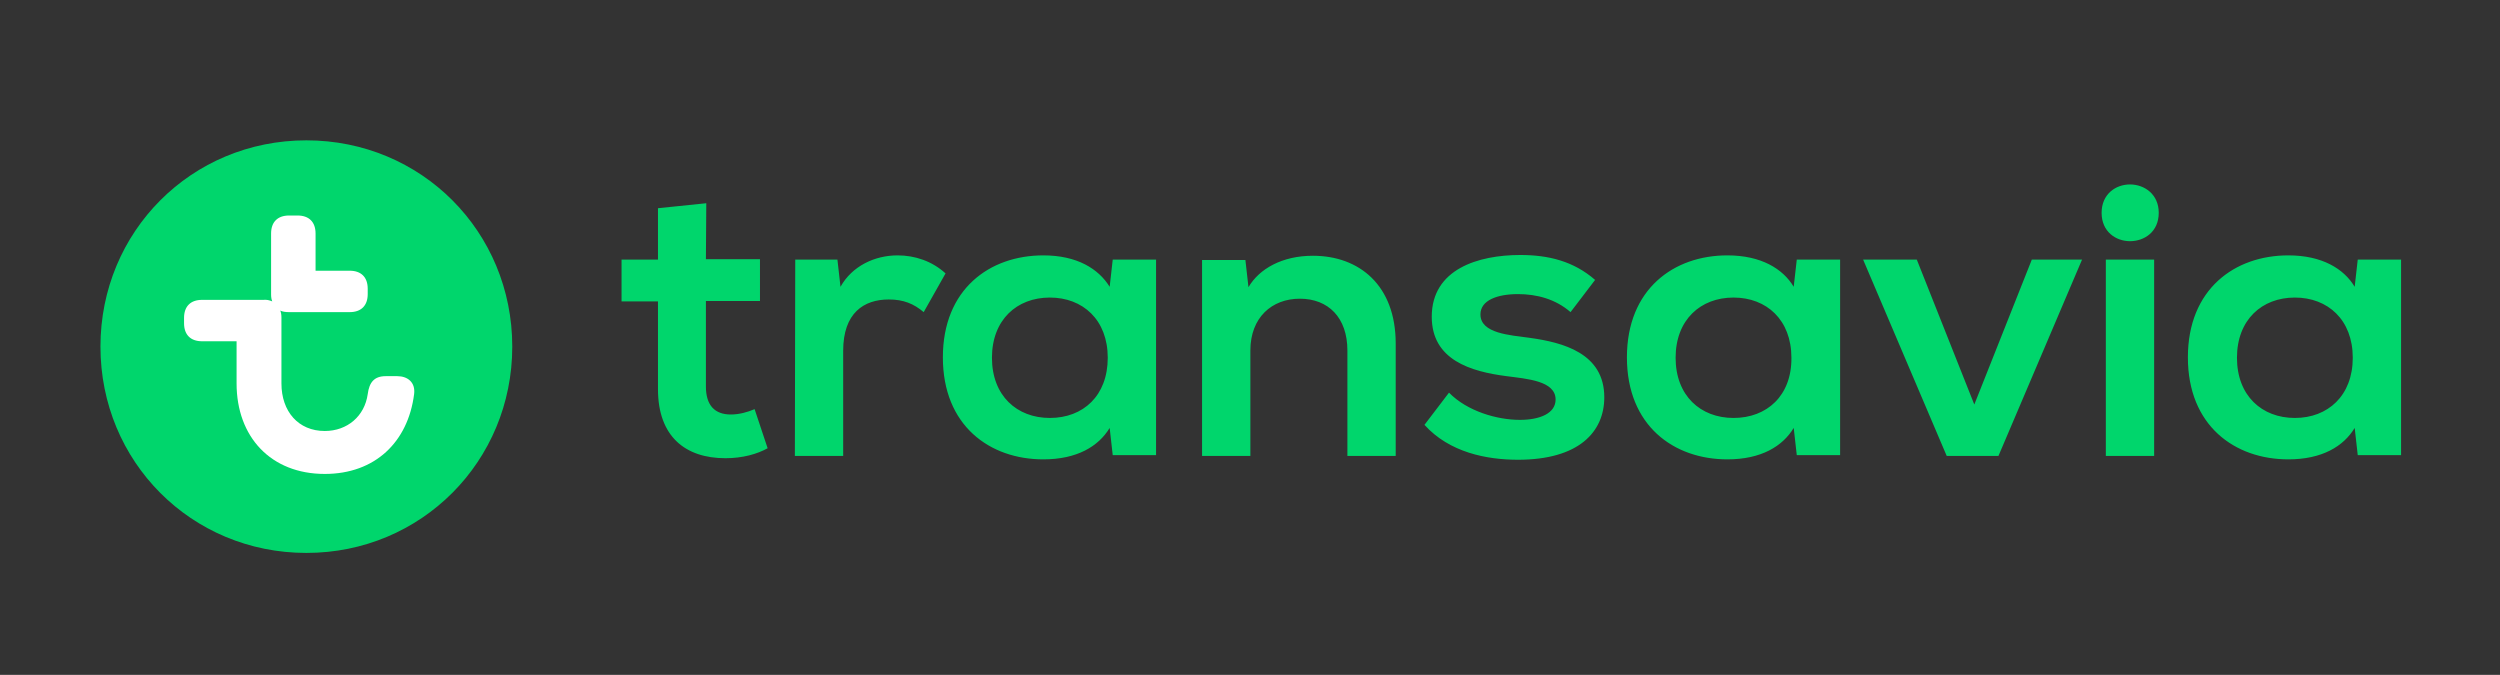 <svg width="652" height="176" viewBox="0 0 652 176" fill="none" xmlns="http://www.w3.org/2000/svg">
<rect x="0" y="0" width="652" height="176" fill="#333333" stroke="none"/>
<path d="M133.599 90.402C133.599 60.402 109.899 36.602 79.899 36.602C49.899 36.602 26.199 60.402 26.199 90.402C26.199 120.402 49.899 144.202 79.899 144.202C109.899 144.202 133.599 120.302 133.599 90.402Z" fill="#00D66C"/>
<path d="M103.6 98.103H100.6C97.6 98.103 96.3 99.703 95.9 102.803C95.1 108.503 90.6 112.403 84.7 112.403C77.8 112.403 73.4 107.303 73.4 100.003V82.803C73.4 82.103 73.3 81.503 73.1 81.003C73.7 81.303 74.5 81.403 75.4 81.403H91.2C94.2 81.403 95.9 79.703 95.9 76.703V75.303C95.9 72.303 94.2 70.603 91.2 70.603H82.3V60.903C82.3 57.903 80.6 56.203 77.6 56.203H75.4C72.4 56.203 70.7 57.903 70.7 60.903V76.803C70.7 77.503 70.8 78.103 71 78.603C70.3 78.303 69.5 78.103 68.7 78.203H52.7C49.7 78.203 48 79.903 48 82.903V84.303C48 87.303 49.7 89.003 52.7 89.003H61.7V100.003C61.7 113.903 70.6 123.603 84.7 123.603C97.8 123.603 106.4 115.303 108 102.803C108.4 99.703 106.3 98.103 103.6 98.103Z" fill="white"/>
<path d="M207.3 118.902H219.9V91.502C219.9 81.602 225.3 78.102 231.8 78.102C235.6 78.102 238.3 79.202 240.9 81.402L246.6 71.302C243.1 68.102 238.6 66.602 234.1 66.602C228.1 66.602 222.2 69.401 219.2 74.802L218.4 67.702H207.4L207.3 118.902ZM563 55.502C563 50.602 559.2 48.102 555.5 48.102C551.8 48.102 548.1 50.602 548.1 55.502C548.1 60.502 551.9 62.902 555.5 62.902C559.2 62.902 563 60.502 563 55.502ZM184.2 53.002L171.6 54.301V67.702H162.1V78.602H171.6V101.502C171.6 113.802 178.7 119.502 189.2 119.502C193.7 119.502 197.5 118.402 200.2 116.902L196.8 106.702C195 107.502 192.7 108.102 190.6 108.102C186.4 108.102 184.1 105.702 184.1 100.802V78.502H198.2V67.602H184.1L184.2 53.002ZM301.5 67.702H290.2L289.4 74.802C286.5 70.102 280.9 66.602 272.1 66.602C258.1 66.602 245.9 75.402 245.9 93.202C245.9 111.002 258.1 119.802 272.1 119.802C280.9 119.802 286.5 116.402 289.4 111.602L290.2 118.702H301.5V67.702ZM549.2 67.702V118.902H561.8V67.702H549.2ZM273.8 109.002C265.2 109.002 258.7 103.202 258.7 93.302C258.7 83.401 265.2 77.602 273.8 77.602C282.4 77.602 288.9 83.401 288.9 93.302C288.9 103.202 282.5 109.002 273.8 109.002ZM479.9 67.702H468.6L467.8 74.802C465 70.102 459.3 66.602 450.5 66.602C436.5 66.602 424.3 75.402 424.3 93.202C424.3 111.002 436.5 119.802 450.5 119.802C459.3 119.802 464.9 116.402 467.8 111.602L468.6 118.702H479.9C479.9 118.902 479.9 67.702 479.9 67.702ZM452.1 109.002C443.5 109.002 437 103.202 437 93.302C437 83.401 443.5 77.602 452.1 77.602C460.7 77.602 467.2 83.401 467.2 93.302C467.3 103.202 460.8 109.002 452.1 109.002ZM626.2 67.702H614.9L614.1 74.802C611.3 70.102 605.6 66.602 596.8 66.602C582.8 66.602 570.6 75.402 570.6 93.202C570.6 111.002 582.8 119.802 596.8 119.802C605.6 119.802 611.2 116.402 614.1 111.602L614.9 118.702H626.2V67.702ZM598.5 109.002C589.9 109.002 583.4 103.202 583.4 93.302C583.4 83.401 589.9 77.602 598.5 77.602C607.1 77.602 613.6 83.401 613.6 93.302C613.6 103.202 607.1 109.002 598.5 109.002ZM521.2 118.902L543 67.702H529.9L514.9 105.502L499.9 67.702H485.9L507.7 118.902H521.2ZM313.5 118.902H326.1V91.402C326.1 82.802 331.7 77.902 339 77.902C346.4 77.902 351.4 82.802 351.4 91.402V118.902H364V89.602C364 74.402 354.5 66.702 342.4 66.702C334.4 66.702 328.4 70.102 325.6 74.902L324.8 67.802H313.5V118.902ZM395.9 119.902C411.7 119.902 418.4 112.702 418.4 103.602C418.4 92.102 407.6 89.302 398.9 88.102C393.9 87.402 386.1 87.002 386.1 82.002C386.1 78.302 390.5 76.702 395.9 76.702C400.8 76.702 405.7 78.002 409.6 81.402L416 73.002C410.4 68.102 403.8 66.502 396.5 66.502C385.5 66.502 373.4 70.202 373.4 82.602C373.4 93.902 383.6 96.902 392.9 98.102C398.2 98.802 405.7 99.302 405.7 104.202C405.7 107.802 401.6 109.502 396.4 109.502C390.5 109.502 382.7 107.302 377.9 102.402L371.5 110.802C378 118.002 387.7 119.902 395.9 119.902Z" fill="#00D66C"/>
</svg>
